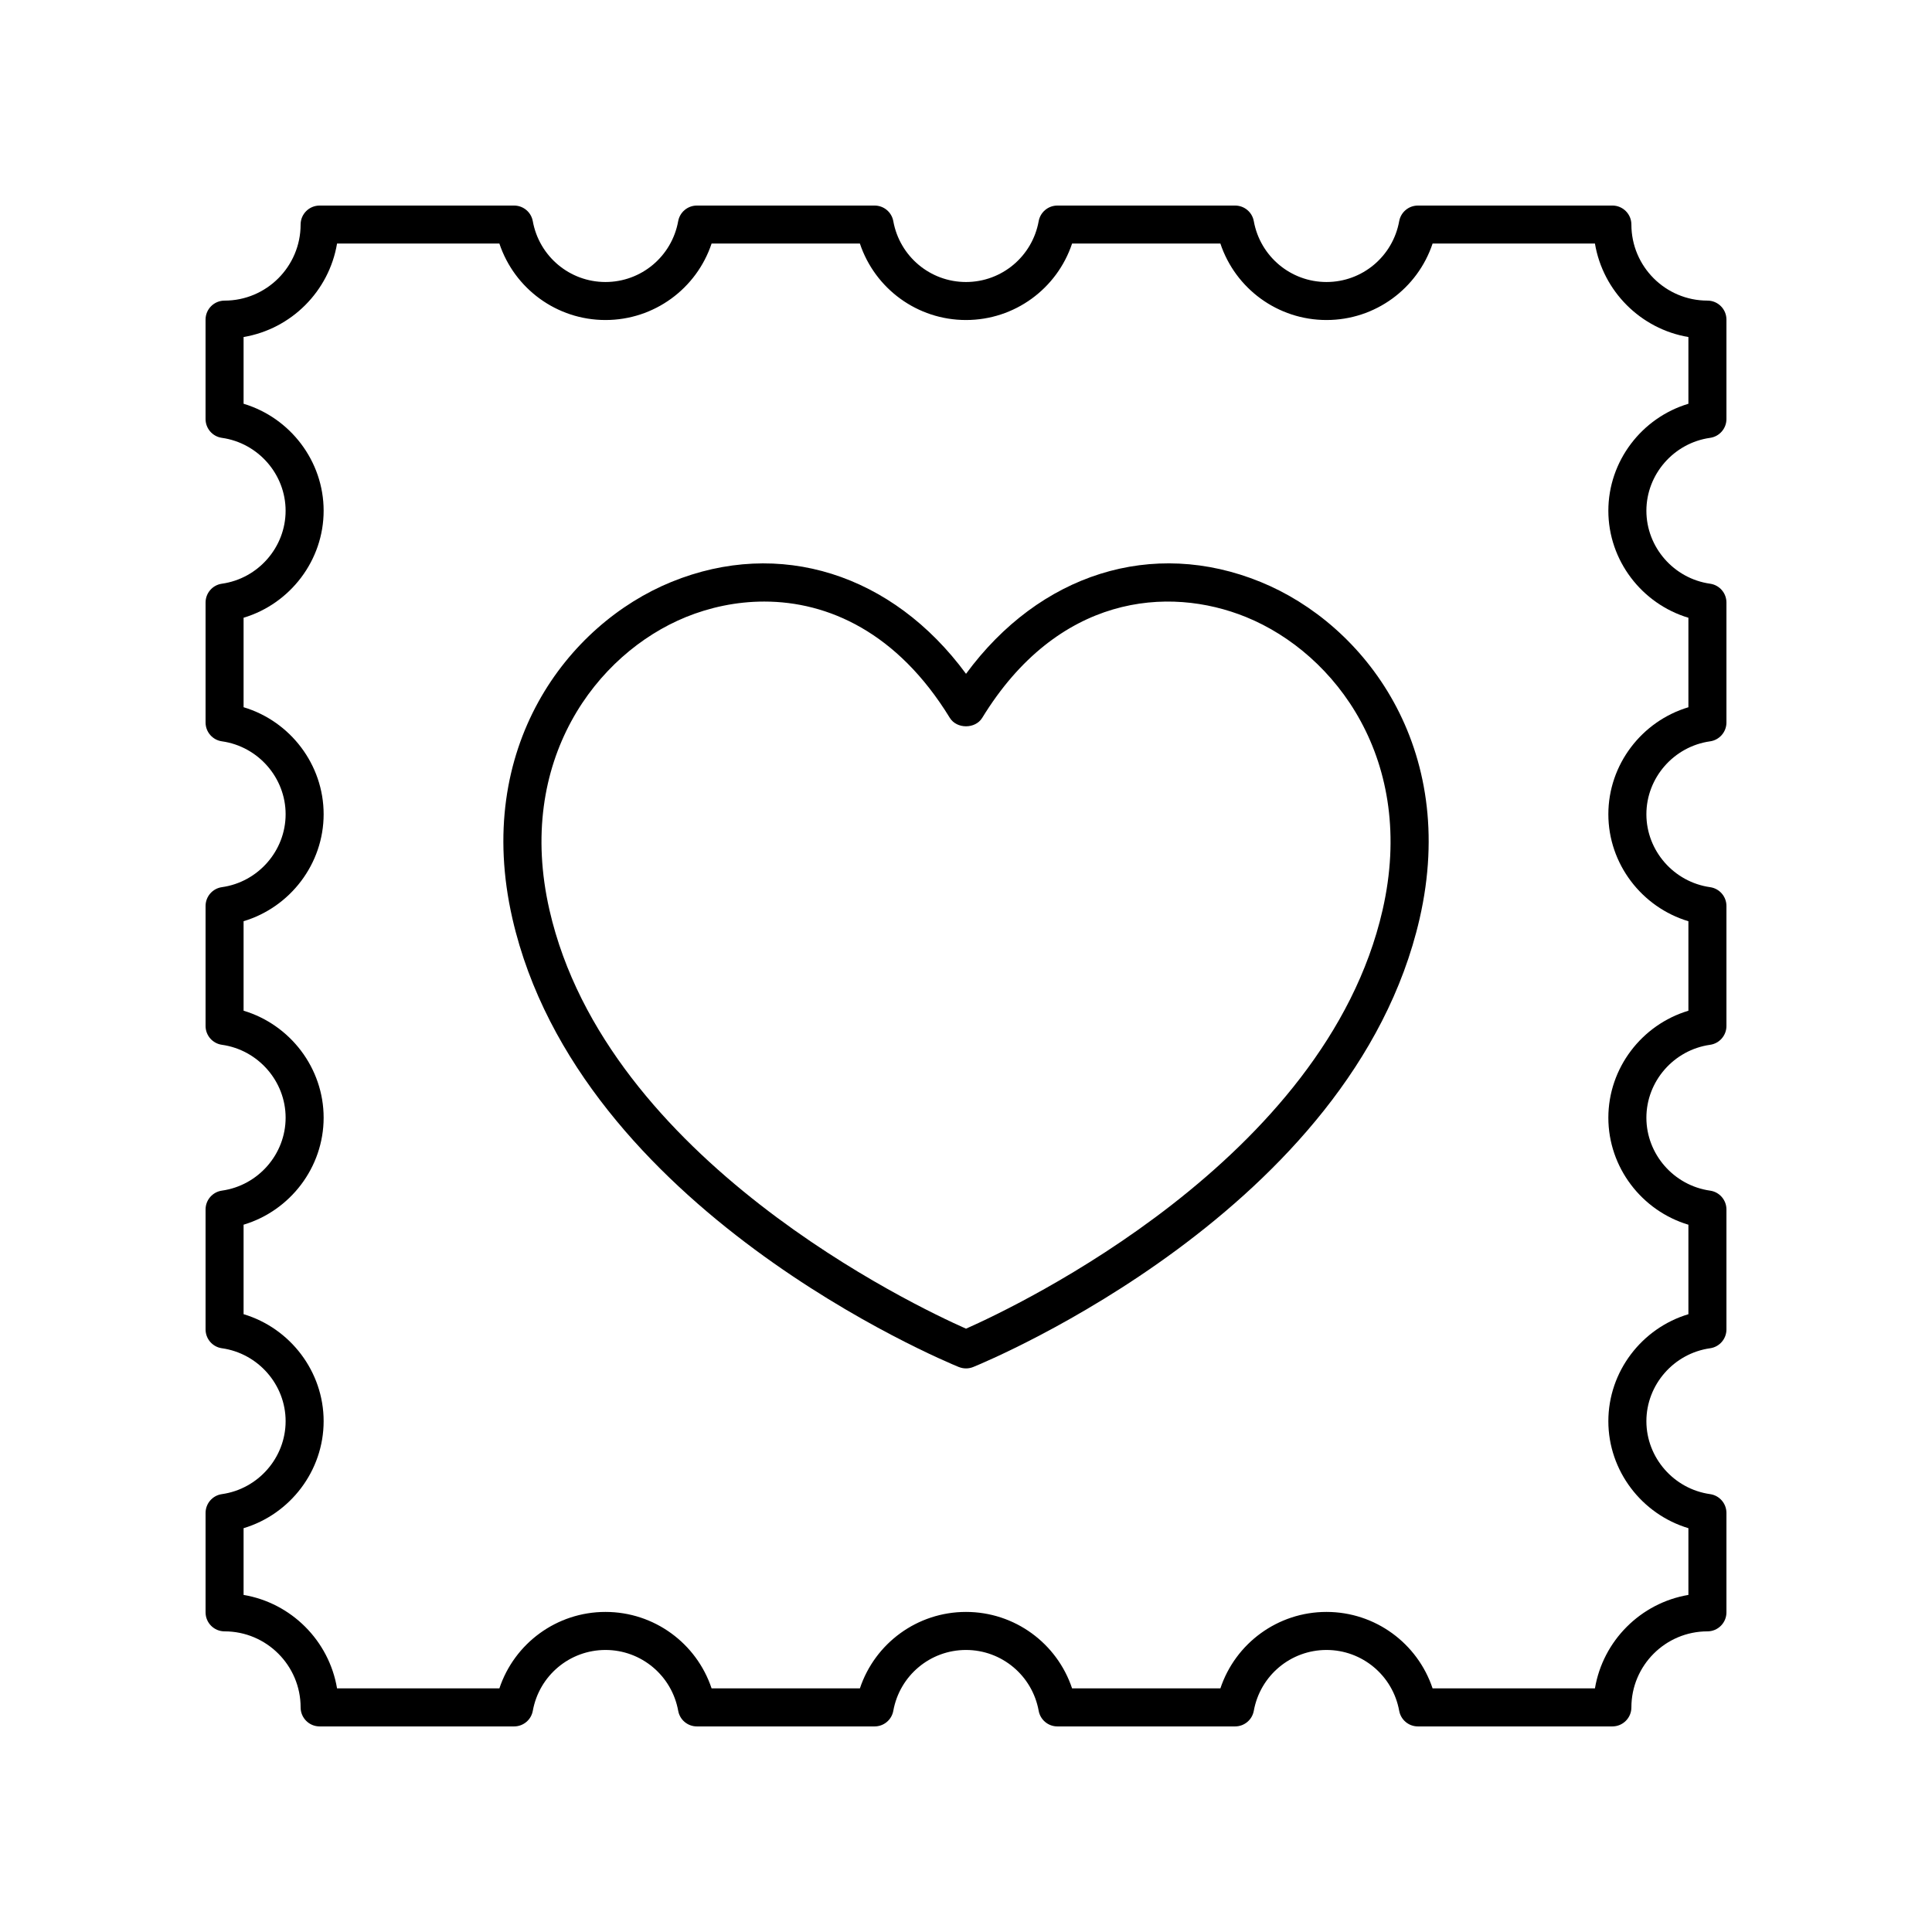 <?xml version="1.0" encoding="UTF-8"?>
<!-- Uploaded to: ICON Repo, www.svgrepo.com, Generator: ICON Repo Mixer Tools -->
<svg fill="#000000" width="800px" height="800px" version="1.1" viewBox="144 144 512 512" xmlns="http://www.w3.org/2000/svg">
 <g>
  <path d="m202.81 539.96c-2.488 0.348-4.332 2.477-4.332 4.988v26.34c0 2.785 2.254 5.039 5.039 5.039 11.113 0 20.152 9.039 20.152 20.152 0 2.785 2.254 5.039 5.039 5.039h51.535c2.438 0 4.523-1.742 4.957-4.144 1.691-9.34 9.789-16.117 19.262-16.117 9.473 0 17.574 6.781 19.266 16.117 0.426 2.402 2.512 4.144 4.953 4.144h47.098c2.438 0 4.523-1.742 4.957-4.144 1.691-9.34 9.789-16.117 19.262-16.117s17.57 6.781 19.262 16.117c0.434 2.402 2.519 4.144 4.957 4.144h47.098c2.434 0 4.523-1.742 4.957-4.144 1.691-9.34 9.793-16.117 19.266-16.117s17.57 6.781 19.262 16.117c0.434 2.402 2.519 4.144 4.957 4.144h51.539c2.781 0 5.039-2.254 5.039-5.039 0-11.113 9.039-20.152 20.152-20.152 2.781 0 5.039-2.254 5.039-5.039v-26.34c0-2.508-1.848-4.641-4.332-4.988-9.625-1.359-16.883-9.672-16.883-19.332 0-9.656 7.258-17.969 16.883-19.324 2.484-0.352 4.332-2.481 4.332-4.992v-31.793c0-2.508-1.852-4.641-4.336-4.988-9.625-1.359-16.879-9.664-16.879-19.324 0-9.656 7.258-17.969 16.883-19.324 2.484-0.352 4.332-2.484 4.332-4.992v-31.793c0-2.508-1.848-4.641-4.332-4.988-9.625-1.359-16.883-9.668-16.883-19.324 0-9.664 7.258-17.969 16.879-19.324 2.484-0.352 4.336-2.484 4.336-4.992v-31.793c0-2.508-1.848-4.641-4.332-4.988-9.625-1.359-16.883-9.672-16.883-19.332 0-9.656 7.258-17.969 16.883-19.324 2.484-0.352 4.332-2.481 4.332-4.988v-26.344c0-2.785-2.254-5.039-5.039-5.039-11.113 0-20.152-9.039-20.152-20.152 0-2.785-2.254-5.039-5.039-5.039l-51.539 0.004c-2.438 0-4.523 1.742-4.957 4.144-1.691 9.34-9.789 16.117-19.262 16.117s-17.574-6.781-19.266-16.117c-0.43-2.406-2.519-4.144-4.957-4.144h-47.098c-2.438 0-4.523 1.742-4.957 4.144-1.691 9.34-9.789 16.117-19.262 16.117s-17.57-6.781-19.262-16.117c-0.434-2.406-2.519-4.144-4.957-4.144h-47.098c-2.438 0-4.523 1.742-4.957 4.144-1.691 9.34-9.789 16.117-19.266 16.117-9.473 0-17.57-6.781-19.262-16.117-0.434-2.406-2.519-4.144-4.957-4.144h-51.535c-2.781 0-5.039 2.254-5.039 5.039 0 11.113-9.039 20.152-20.152 20.152-2.781 0-5.039 2.254-5.039 5.039v26.34c0 2.508 1.848 4.641 4.332 4.988 9.625 1.359 16.883 9.668 16.883 19.324s-7.258 17.973-16.883 19.332c-2.484 0.348-4.328 2.481-4.328 4.988v31.793c0 2.508 1.852 4.641 4.336 4.988 9.625 1.359 16.879 9.664 16.879 19.324 0 9.656-7.258 17.969-16.883 19.324-2.488 0.352-4.332 2.484-4.332 4.992v31.793c0 2.508 1.848 4.641 4.332 4.988 9.625 1.359 16.883 9.668 16.883 19.324 0 9.664-7.258 17.969-16.879 19.324-2.488 0.355-4.336 2.484-4.336 4.992v31.793c0 2.508 1.848 4.641 4.332 4.988 9.625 1.359 16.883 9.668 16.883 19.324 0 9.66-7.258 17.977-16.883 19.336zm5.742-47.688v-23.715c12.355-3.695 21.215-15.191 21.215-28.355 0-13.156-8.859-24.652-21.215-28.355v-23.715c12.355-3.699 21.215-15.199 21.215-28.355 0-13.16-8.859-24.66-21.215-28.355v-23.715c12.355-3.699 21.215-15.203 21.215-28.359 0-13.148-8.859-24.645-21.215-28.348v-17.684c12.641-2.129 22.641-12.129 24.77-24.77h43.02c3.988 11.957 15.211 20.262 28.117 20.262s24.133-8.305 28.121-20.262h39.301c3.988 11.957 15.211 20.262 28.117 20.262s24.129-8.305 28.117-20.262h39.301c3.988 11.961 15.215 20.262 28.121 20.262s24.129-8.305 28.117-20.262h43.023c2.129 12.641 12.129 22.641 24.77 24.773v17.684c-12.355 3.699-21.215 15.199-21.215 28.355 0 13.152 8.859 24.656 21.215 28.355v23.715c-12.355 3.695-21.215 15.191-21.215 28.355 0 13.156 8.859 24.652 21.215 28.355v23.715c-12.355 3.699-21.215 15.199-21.215 28.355 0 13.16 8.859 24.66 21.215 28.355v23.715c-12.355 3.699-21.215 15.199-21.215 28.355 0 13.148 8.859 24.652 21.215 28.352v17.684c-12.641 2.129-22.641 12.129-24.77 24.77h-43.023c-3.988-11.957-15.211-20.262-28.117-20.262s-24.129 8.301-28.121 20.262h-39.301c-3.988-11.957-15.211-20.262-28.117-20.262s-24.129 8.309-28.117 20.262h-39.301c-3.988-11.957-15.211-20.262-28.121-20.262-12.906 0-24.129 8.309-28.117 20.262h-43.02c-2.129-12.641-12.129-22.641-24.77-24.77v-17.684c12.355-3.699 21.215-15.203 21.215-28.359s-8.859-24.656-21.215-28.355z"/>
  <path d="m398.1 506.27c0.613 0.246 1.258 0.371 1.902 0.371s1.289-0.121 1.898-0.367c4.102-1.672 100.67-41.758 118.32-118.85 10.355-45.258-14.59-77.969-42.152-89.203-28.688-11.707-58.605-2.129-78.062 24.348-19.465-26.473-49.391-36.039-78.07-24.355-27.559 11.238-52.5 43.949-42.145 89.203 17.633 77.098 114.21 117.18 118.31 118.86zm-72.363-198.73c6.305-2.566 13.398-4.121 20.781-4.121 16.898 0 35.301 8.137 49.188 30.812 1.832 2.992 6.758 2.992 8.594 0 19.945-32.574 49.219-35.145 69.961-26.691 23.742 9.684 45.18 38.105 36.137 77.633-15.168 66.266-96.84 104.94-110.39 110.94-13.555-6.004-95.238-44.68-110.39-110.94-9.047-39.527 12.387-67.949 36.129-77.633z"/>
 </g>
</svg>